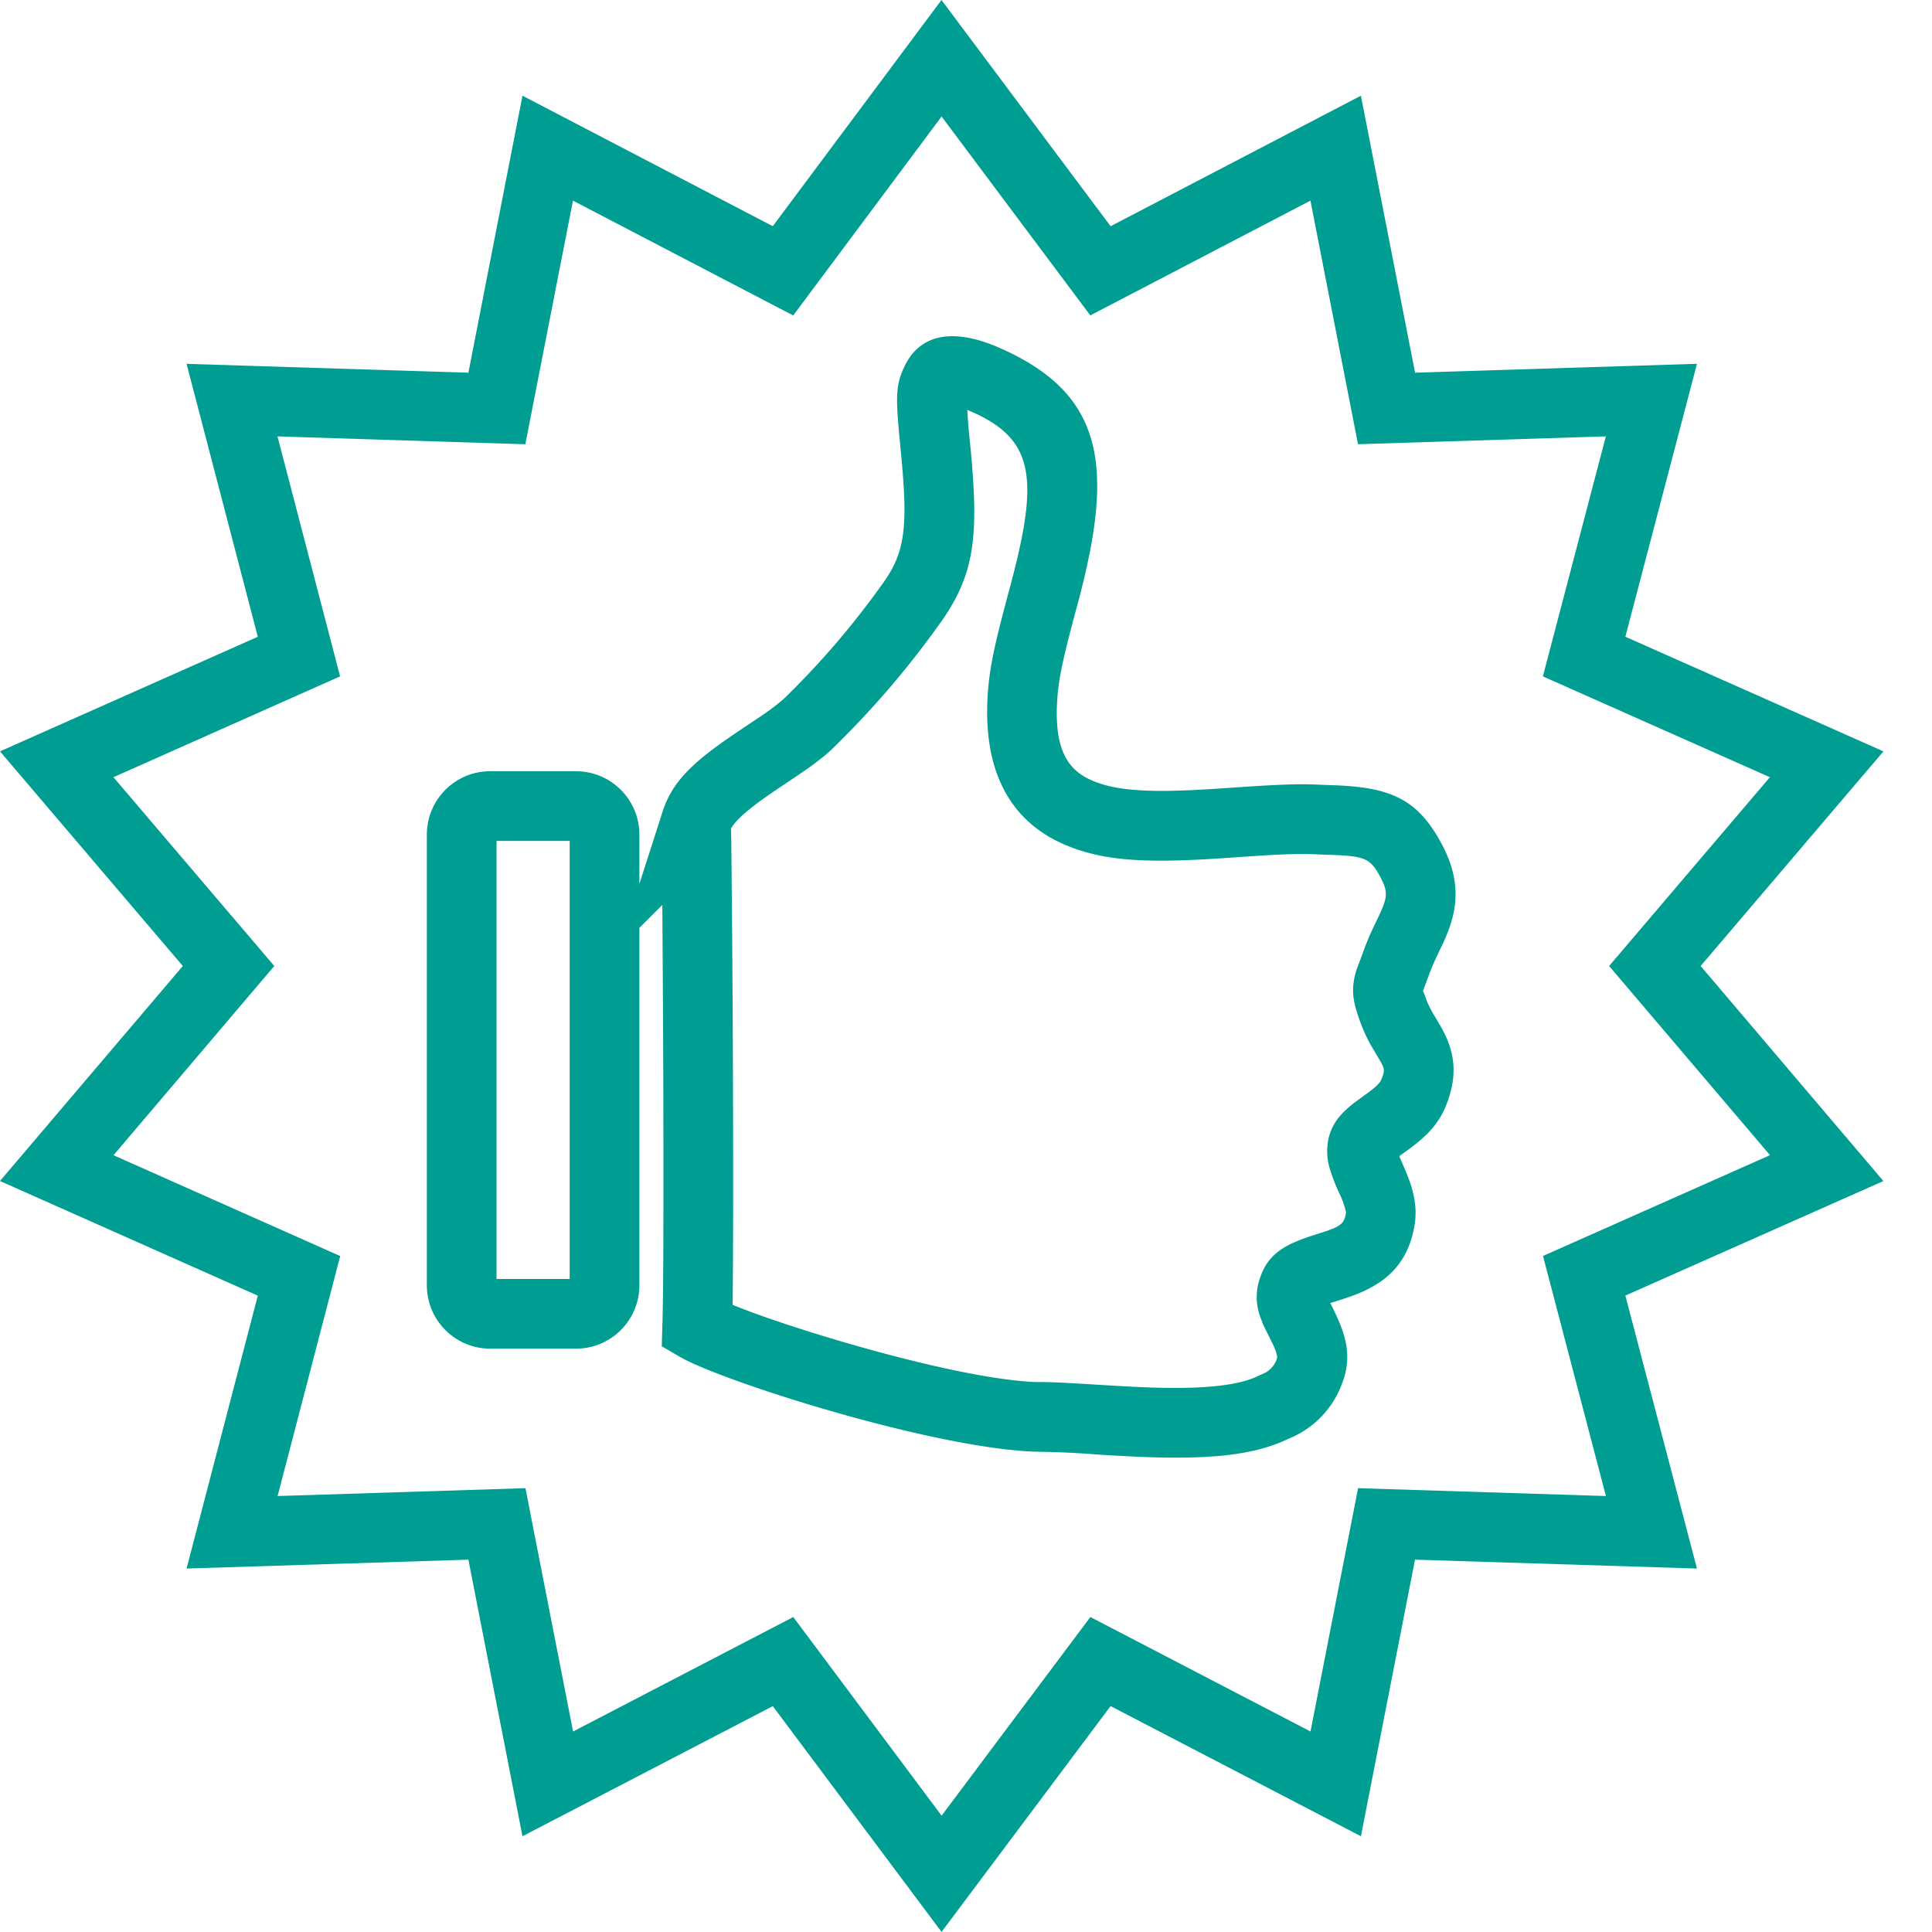 <svg width="32" height="32" viewBox="0 0 32 32" xmlns="http://www.w3.org/2000/svg"><path d="M15.595 1.93l-2.457 3.295L9.49 3.323l-.789 4.035-4.105-.13 1.037 3.975-3.754 1.67L4.543 16 1.88 19.134l3.755 1.67-1.037 3.975 4.105-.13.789 4.03 3.647-1.896 2.457 3.29 2.464-3.29 3.646 1.896.788-4.03 4.105.13-1.042-3.976 3.76-1.67L26.652 16l2.663-3.127-3.76-1.67 1.043-3.975-4.105.13-.788-4.035-3.646 1.901-2.464-3.295zM12.8 3.746L15.594 0l2.801 3.747 4.146-2.162.897 4.588 4.669-.147-1.186 4.52 4.275 1.899L28.168 16l3.027 3.562-4.274 1.897 1.186 4.521-4.67-.147-.896 4.581-4.146-2.156-2.8 3.741-2.795-3.74-4.146 2.155-.896-4.581-4.668.147 1.18-4.52L0 19.561 3.028 16 0 12.445l4.27-1.898-1.18-4.521 4.668.147.896-4.588L12.8 3.747zm6.25 20.39a27.06 27.06 0 0 1-.847-.043 15.59 15.59 0 0 0-1.031-.048c-1.686-.046-5.215-1.165-5.914-1.573l-.297-.173.01-.344c.019-.546.022-2.38.013-4.63-.004-.847-.009-1.676-.014-2.337l-.725.725.731-2.274c.165-.511.524-.839 1.27-1.338l.375-.251a4.046 4.046 0 0 0 .356-.27 13.833 13.833 0 0 0 1.622-1.885c.406-.55.445-.972.316-2.274l-.004-.048-.006-.06c-.07-.724-.072-.925.07-1.232.27-.58.849-.634 1.553-.331 1.755.759 1.93 1.948 1.34 4.182l-.05.185c-.214.802-.286 1.126-.308 1.49-.045.777.151 1.14.583 1.323.41.175.983.203 2.02.136l.283-.019c.788-.054 1.108-.068 1.499-.048l.174.006c.95.033 1.409.215 1.817.987.261.495.283.93.114 1.393a3.26 3.26 0 0 1-.11.263c-.017.033-.09.186-.109.228-.046.1-.08.182-.11.263a28.77 28.77 0 0 1-.105.282c.005-.016.015.018.062.144.026.07.06.137.11.225-.009-.015.117.194.152.26.216.398.252.782.062 1.258-.117.295-.305.494-.594.71l-.182.132.068.158c.095.219.147.361.179.535.027.147.032.293.008.441-.11.666-.494 1-1.115 1.208a9.046 9.046 0 0 1-.283.09l.045.09c.237.475.315.82.147 1.253a1.558 1.558 0 0 1-.884.905c-.543.266-1.267.338-2.29.306zm-1.862-1.245c.255 0 .402.008 1.086.05.357.022.58.034.813.041.855.027 1.44-.034 1.758-.195l.06-.027a.408.408 0 0 0 .241-.245c.019-.048.002-.12-.101-.327-.135-.27-.12-.24-.158-.341a.954.954 0 0 1-.043-.595c.125-.464.397-.631.94-.802l.165-.053c.258-.086.316-.137.343-.298a.164.164 0 0 0-.004-.046 1.422 1.422 0 0 0-.103-.285 2.929 2.929 0 0 1-.14-.351 1.009 1.009 0 0 1-.04-.56c.058-.246.195-.41.408-.577.059-.047.254-.187.256-.189.132-.098.191-.16.21-.21.058-.144.055-.172-.004-.282-.022-.04-.131-.223-.134-.228a2.53 2.53 0 0 1-.195-.402c-.118-.316-.156-.486-.124-.71a1.25 1.25 0 0 1 .076-.278c-.017.047.063-.163.085-.226.043-.12.09-.233.15-.364l.11-.23a2.2 2.2 0 0 0 .073-.172c.06-.163.054-.258-.05-.457-.169-.318-.257-.353-.837-.373l-.189-.007c-.33-.017-.626-.004-1.365.047l-.288.02c-1.216.078-1.911.043-2.545-.226-.908-.386-1.357-1.214-1.284-2.455.028-.47.11-.838.345-1.719l.049-.183c.46-1.742.368-2.372-.681-2.826a2.385 2.385 0 0 0-.05-.021 10.981 10.981 0 0 0 .043.519c.156 1.574.096 2.214-.53 3.065-.523.73-1.11 1.41-1.762 2.043-.037.035-.077.07-.12.105a5.1 5.1 0 0 1-.378.28c-.089.062-.45.302-.386.26-.448.3-.688.503-.78.66l.004.187a524.85 524.85 0 0 1 .026 3.412c.008 1.896.007 3.488-.004 4.292.997.41 3.76 1.243 5.054 1.28zM8.12 12.774h1.42c.58 0 1.05.47 1.05 1.05v7.464c0 .58-.47 1.05-1.05 1.05H8.12c-.58 0-1.05-.47-1.05-1.05v-7.464c0-.58.47-1.05 1.05-1.05zm.104 8.41h1.212v-7.256H8.224v7.256z" fill="#009D92"/></svg>